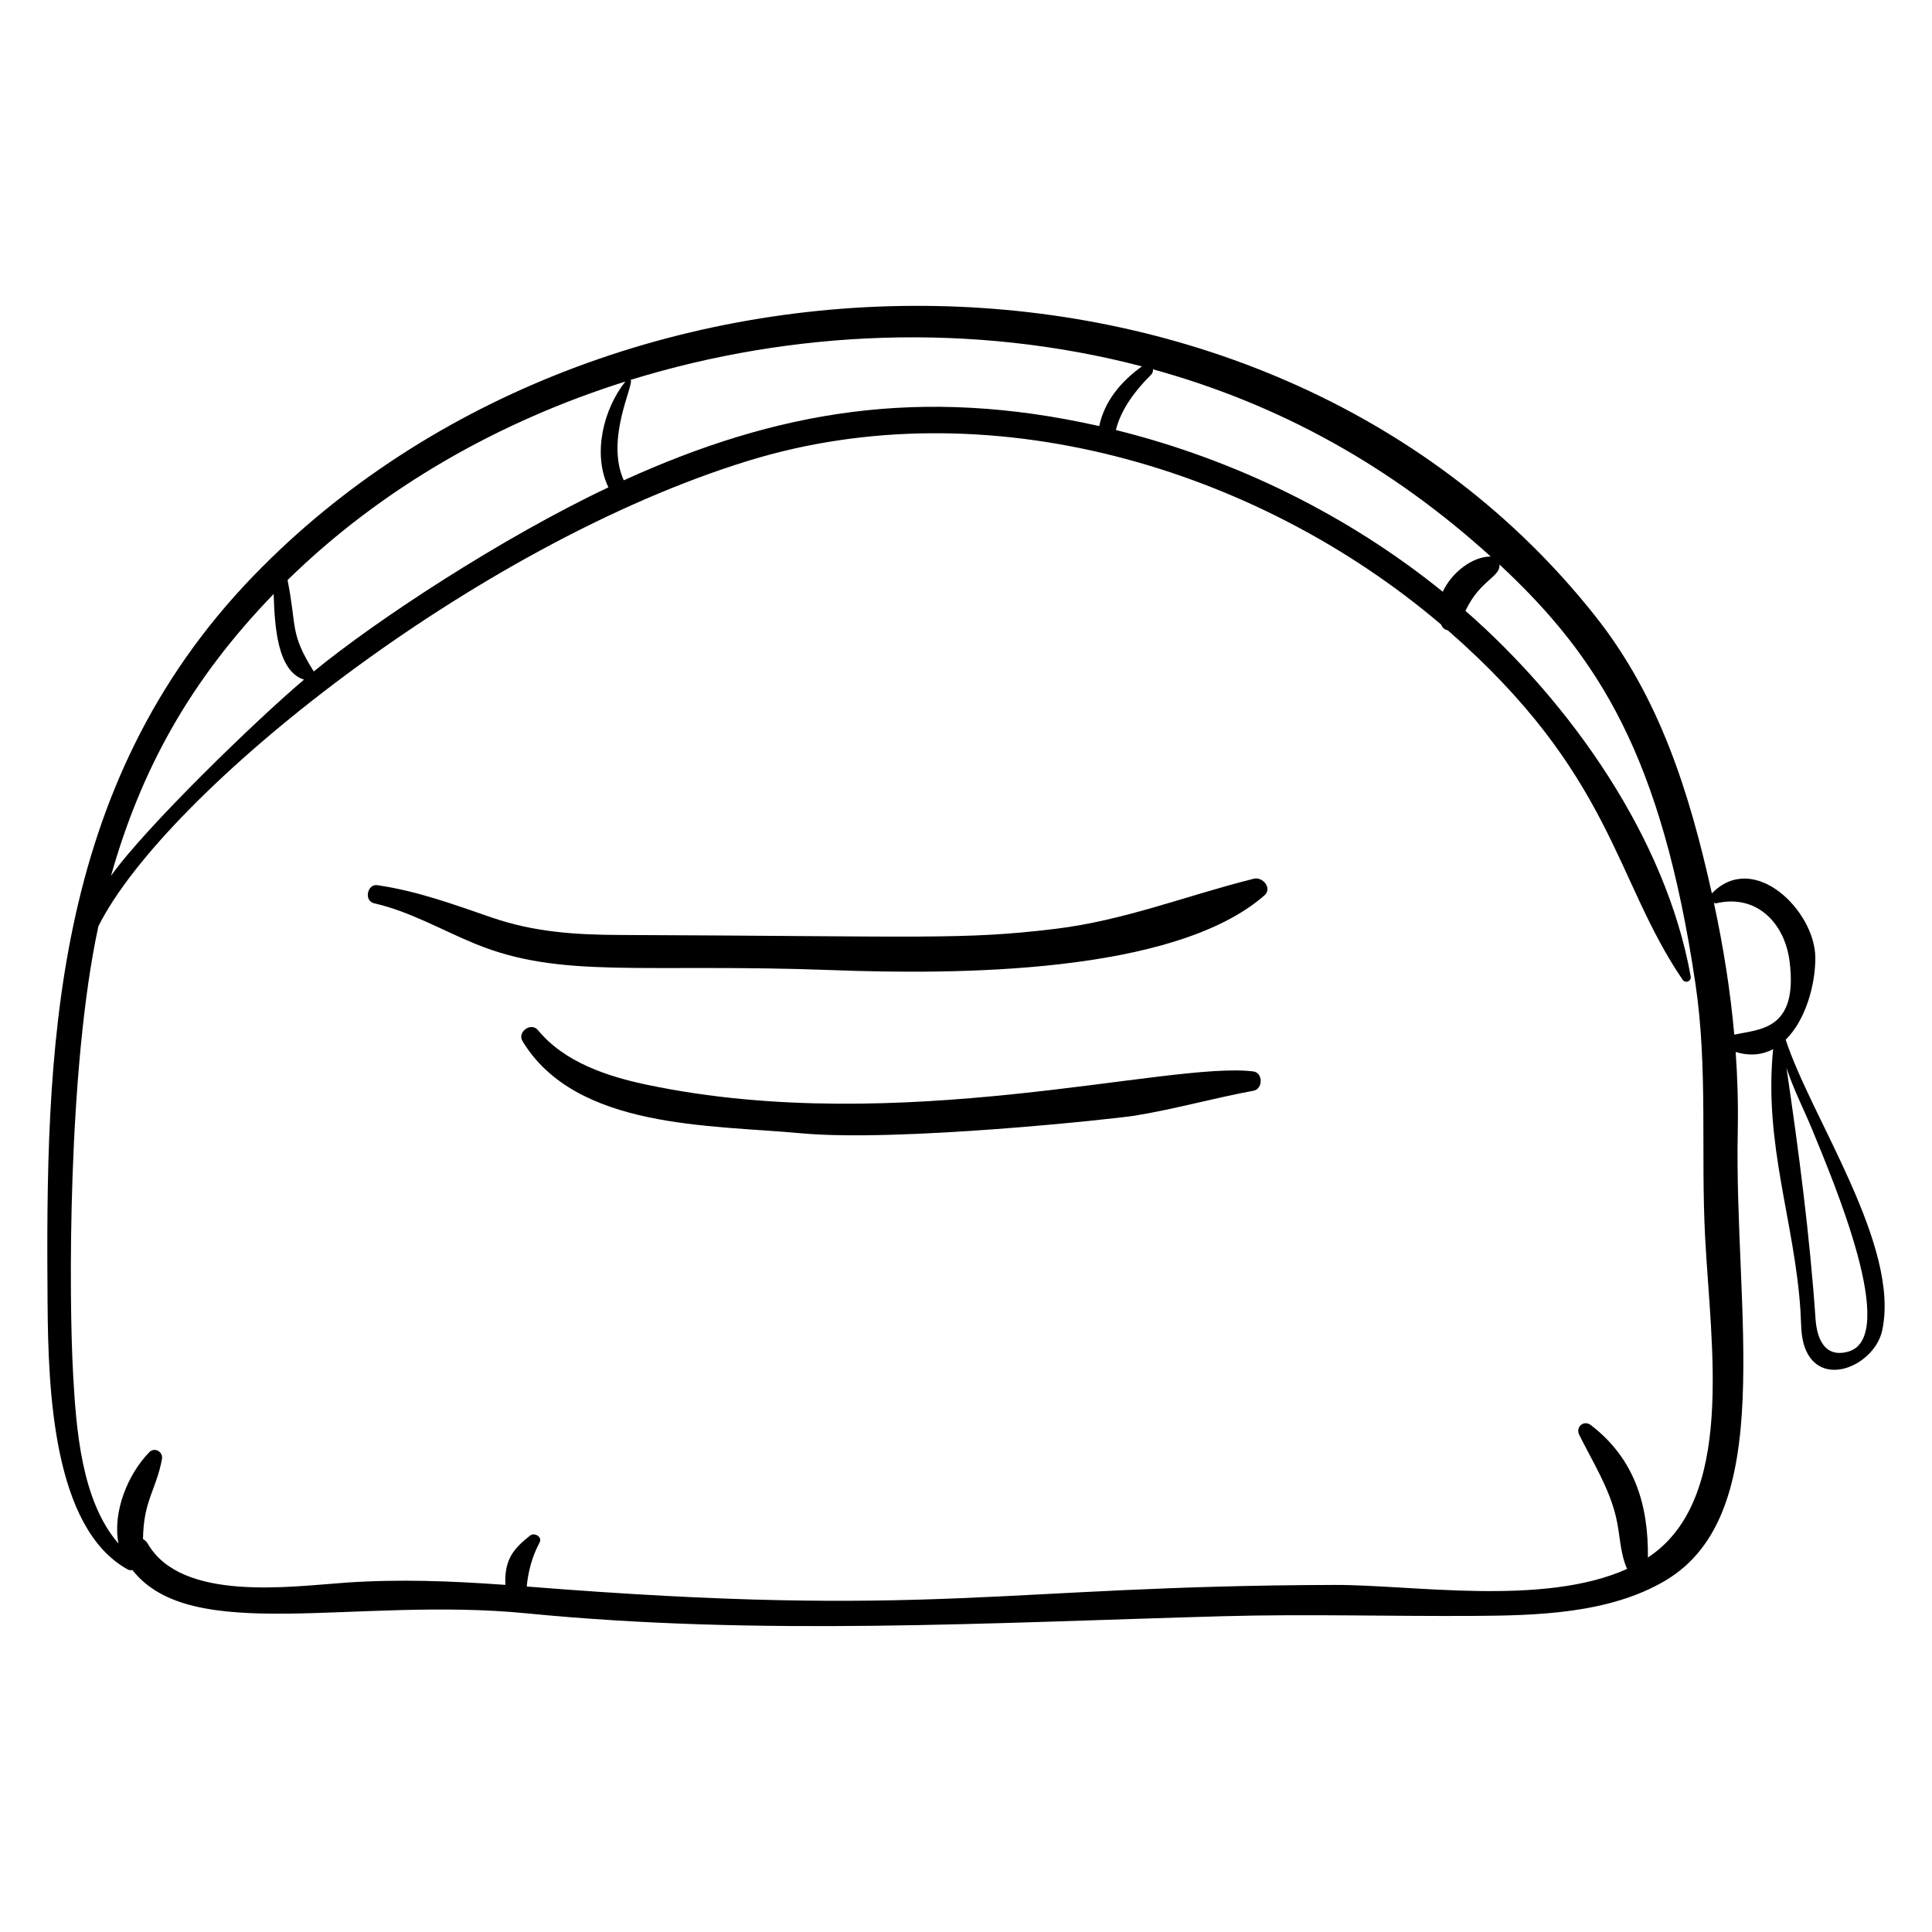 <?xml version="1.0" encoding="UTF-8"?>
<!-- Uploaded to: SVG Repo, www.svgrepo.com, Generator: SVG Repo Mixer Tools -->
<svg fill="#000000" width="800px" height="800px" version="1.1" viewBox="144 144 512 512" xmlns="http://www.w3.org/2000/svg">
 <g>
  <path d="m156.61 489.64c0.172 22.66 1.426 59.211 21.152 70.234 0.465 0.258 0.93 0.301 1.332 0.191 15.562 19.992 59.066 7.019 104.47 11.488 61.652 6.066 122.71 2.469 184.49 0.762 22.176-0.613 44.266 0.051 66.43-0.082 16.711-0.098 35.934-0.566 50.781-9.32 30.105-17.746 18.27-71.031 19.258-119.07 0.145-7.062-0.059-14.082-0.551-21.062 3.832 1.164 7.141 0.742 9.926-0.746-2.539 25.27 5.742 45.797 7.25 69.445 0.199 3.106 0.047 6.578 1.129 9.57 4.07 11.234 18.512 4.785 20.512-4.418 4.891-22.477-18.867-56.484-25.559-77.102 5.297-5.219 7.906-14.629 7.848-21.812-0.094-12.336-16.301-28.434-27.418-16.957-5.969-26.828-13.852-51.938-30.828-73.406-85.574-108.2-262.04-107.55-355.62-10.793-54.148 55.984-55.109 126.99-54.605 193.08zm477.16 12.566c-6.402 1.762-8.293-3.789-8.629-8.625-1.523-22.086-4.457-44.57-7.707-66.594 1.848 5.715 4.738 11.273 6.902 16.57 5.375 13.168 23.18 54.871 9.434 58.648zm-34.832-118.85c10.59-2.434 18.004 5.262 19.305 15.32 2.379 18.43-7.977 18.035-14.641 19.523-1.047-11.742-2.918-23.375-5.398-34.93 0.227 0.102 0.473 0.148 0.734 0.086zm-59.887-91.871c-4.914 0.012-10.34 4.254-12.707 9.328-24.902-20.16-54.875-35-86.629-42.852 1.371-5.586 5.352-10.738 9.32-14.637 0.457-0.453 0.574-0.977 0.5-1.457 33.602 9.258 63.148 25.711 89.516 49.617zm-92.434-50.391c-5.609 4.051-9.922 9.234-11.309 15.824-47.32-10.645-85.395-4.102-126 14.371-4.984-11 2.875-25.555 1.805-26.617 43.164-13.324 90.797-15.254 135.51-3.578zm-219.47 80.855c-6.414-10.281-4.418-11.461-6.934-24.23 24.895-24.402 56.008-42.047 89.508-52.605-5.871 7.402-8.723 19.277-4.488 28.039-28.199 13.344-61.395 35.094-78.086 48.797zm-10.625-20.535c0.262 8.348 0.914 20.473 8.055 22.691-12.484 10.527-42.133 39.242-51.164 52.004 8.004-28.289 21.008-51.852 43.109-74.695zm-46.441 88.039c17.66-35.344 99.691-101.09 172.38-123.39 62.883-19.289 134.2 1.523 183.42 43.426 0.355 0.785 0.816 1.359 1.797 1.551 43.758 38.152 44.066 65.883 62.207 92.566 0.75 1.102 2.398 0.461 2.16-0.871-6.519-36.406-31.516-72.23-59.691-96.859 3.918-8.242 9.254-8.875 9.031-12.273 26.363 24.57 42.961 50.855 51.918 111.05 3.332 22.402 1.395 44.707 2.57 67.195 1.516 29.023 8.102 69.629-15.16 84.906 0.145-13.773-3.422-26.156-15.145-35.102-1.855-1.414-4.082 0.523-3.062 2.578 3.582 7.215 7.887 13.934 9.766 21.855 1.074 4.519 1.016 9.461 2.926 13.688-22.152 10.016-56.914 4.195-77.426 4.25-89.586 0.242-105.61 9.066-214.17 0.422 0.035-0.191 0.293-5.891 3.391-11.66 0.801-1.492-1.359-2.769-2.523-1.84-4.18 3.332-6.867 6.164-6.543 13.066-14.059-1.02-28.109-1.586-42.441-0.582-14.688 1.027-43.316 5.106-52.293-10.27-0.363-0.625-0.812-1.027-1.297-1.285 0.117-10.195 3.481-12.984 5.027-21.203 0.363-1.926-1.965-3.269-3.379-1.812-5.621 5.793-9.773 15.754-8.152 24.199-9.914-11.422-11.215-30.695-12.008-44.664-1.148-20.031-1.496-81.16 6.691-118.94z"/>
  <path d="m243.13 383.38c9.352 2.102 18.062 7.16 26.898 10.781 22.867 9.367 44.578 5.055 94.59 6.93 32.148 1.207 90.41 1.191 114.45-19.781 2.188-1.91-0.434-5.027-2.797-4.438-17.754 4.426-34.219 11.059-52.602 13.285-24.672 2.984-34.652 1.93-115.32 1.621-11.871-0.047-22.73-0.746-33.969-4.602-10.258-3.519-19.555-6.992-30.355-8.594-2.738-0.406-3.621 4.184-0.891 4.797z"/>
  <path d="m476.13 427.94c-22.34-2.781-93.375 17.629-160.52 3.566-10.531-2.203-21.984-5.93-29.059-14.52-1.809-2.195-5.555 0.492-4.074 2.934 14.156 23.379 49.883 22.164 73.781 24.406 25.59 2.398 83.297-3.824 88.504-4.672 10.57-1.723 20.918-4.66 31.445-6.602 2.523-0.465 2.535-4.789-0.074-5.113z"/>
 </g>
</svg>